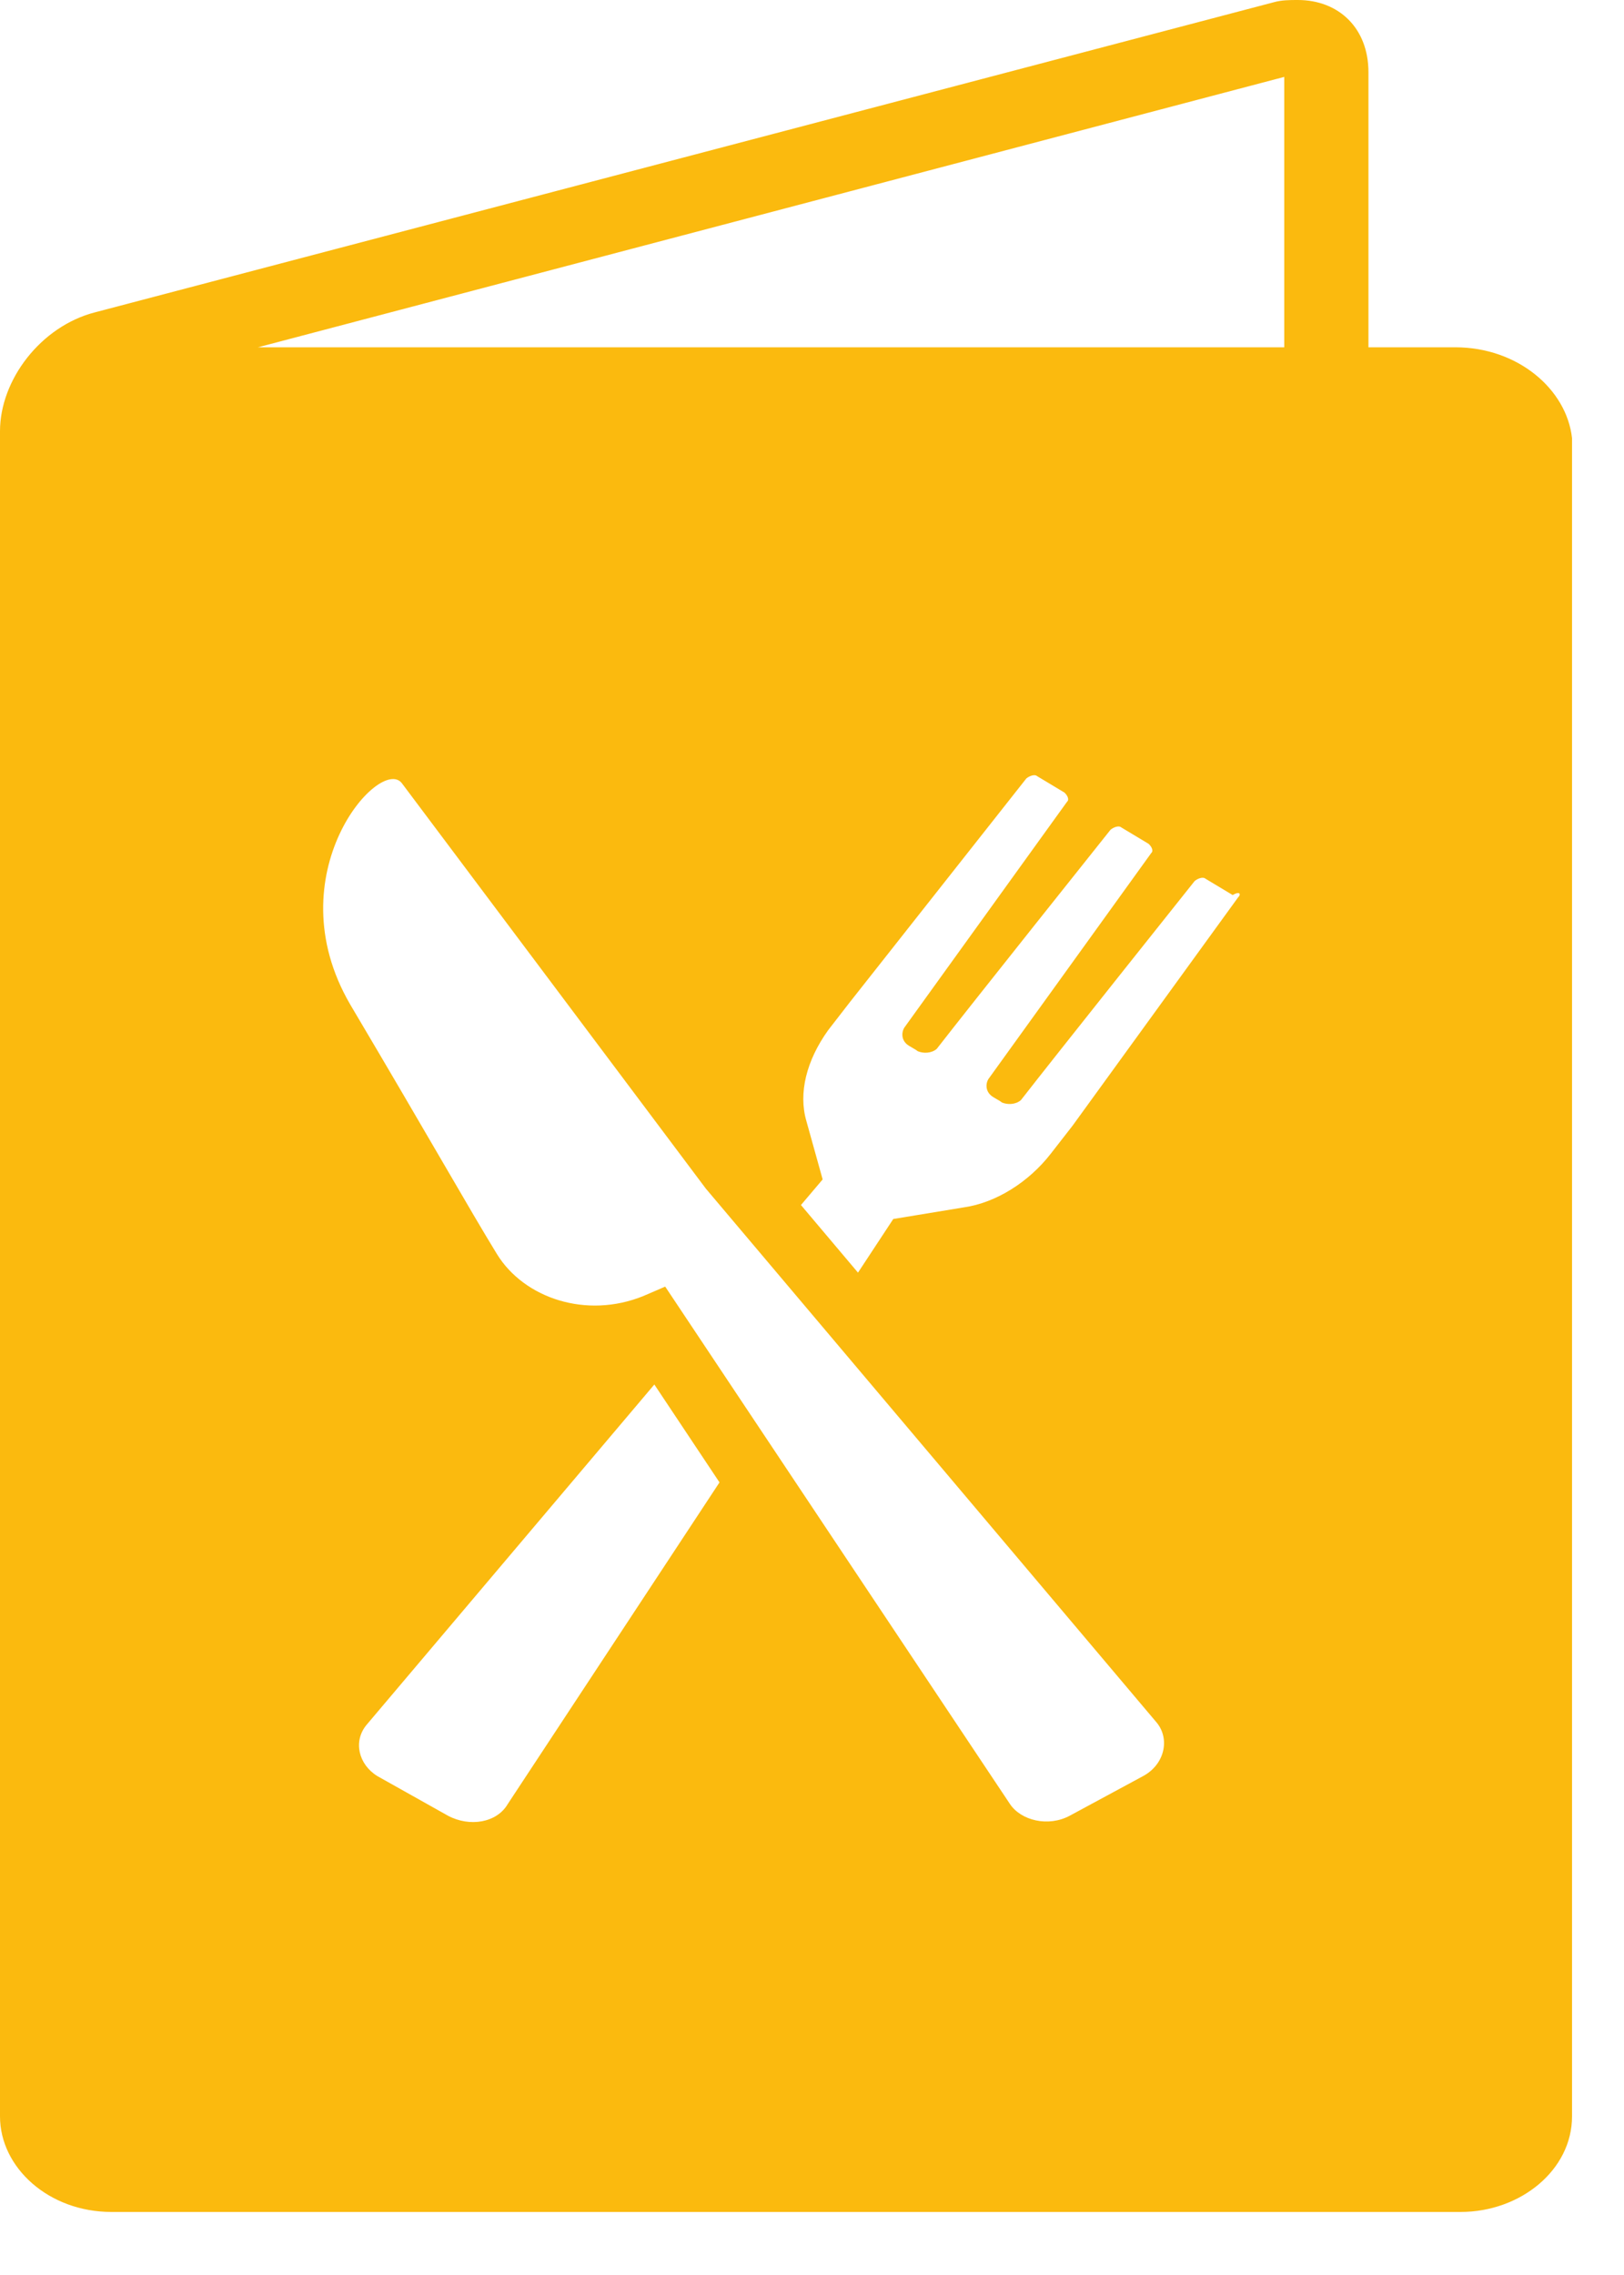 <svg width="25" height="35" viewBox="0 0 25 35" fill="none" xmlns="http://www.w3.org/2000/svg">
<path d="M22.403 5.343H21.066V1.112C21.066 0.43 20.606 0 19.979 0C19.853 0 19.728 -8.75516e-06 19.603 0.036L1.463 4.805C0.627 5.02 0 5.845 0 6.634V32.452V32.56C0 33.349 0.752 34.03 1.714 34.03H22.486C23.406 34.03 24.2 33.385 24.2 32.56V6.741C24.117 5.988 23.364 5.343 22.403 5.343ZM7.816 27.755C7.649 28.042 7.231 28.113 6.896 27.934L5.81 27.325C5.517 27.145 5.434 26.787 5.643 26.536L10.073 21.3L11.076 22.806L7.816 27.755ZM17.596 27.325L16.468 27.934C16.134 28.113 15.716 28.006 15.548 27.755L10.24 19.794L9.906 19.938C9.028 20.296 8.067 19.973 7.649 19.292C7.231 18.611 6.604 17.499 5.392 15.455C4.221 13.447 5.852 11.618 6.186 12.049L10.867 18.288L17.805 26.5C18.014 26.751 17.931 27.145 17.596 27.325ZM19.059 13.806L16.51 17.32L16.175 17.75C15.841 18.18 15.339 18.503 14.838 18.575L13.751 18.754L13.208 19.579L12.33 18.539L12.664 18.145L12.414 17.248C12.288 16.818 12.414 16.316 12.748 15.85L13.082 15.419L15.799 11.977C15.841 11.941 15.925 11.905 15.966 11.941L16.384 12.192C16.426 12.228 16.468 12.3 16.426 12.335L13.918 15.814C13.877 15.886 13.876 15.993 13.96 16.065C14.002 16.101 14.085 16.137 14.127 16.172C14.211 16.208 14.336 16.208 14.42 16.137C14.921 15.491 17.095 12.766 17.095 12.766C17.137 12.73 17.22 12.694 17.262 12.73L17.68 12.981C17.722 13.017 17.764 13.088 17.722 13.124L15.214 16.603C15.172 16.674 15.172 16.782 15.256 16.854C15.297 16.89 15.381 16.925 15.423 16.961C15.507 16.997 15.632 16.997 15.716 16.925C16.217 16.28 18.39 13.555 18.39 13.555C18.432 13.519 18.516 13.483 18.558 13.519L18.976 13.77C19.101 13.698 19.101 13.77 19.059 13.806ZM19.77 5.343H3.971L19.77 1.183V5.343Z" fill="#FBBA0E"/>
</svg>
